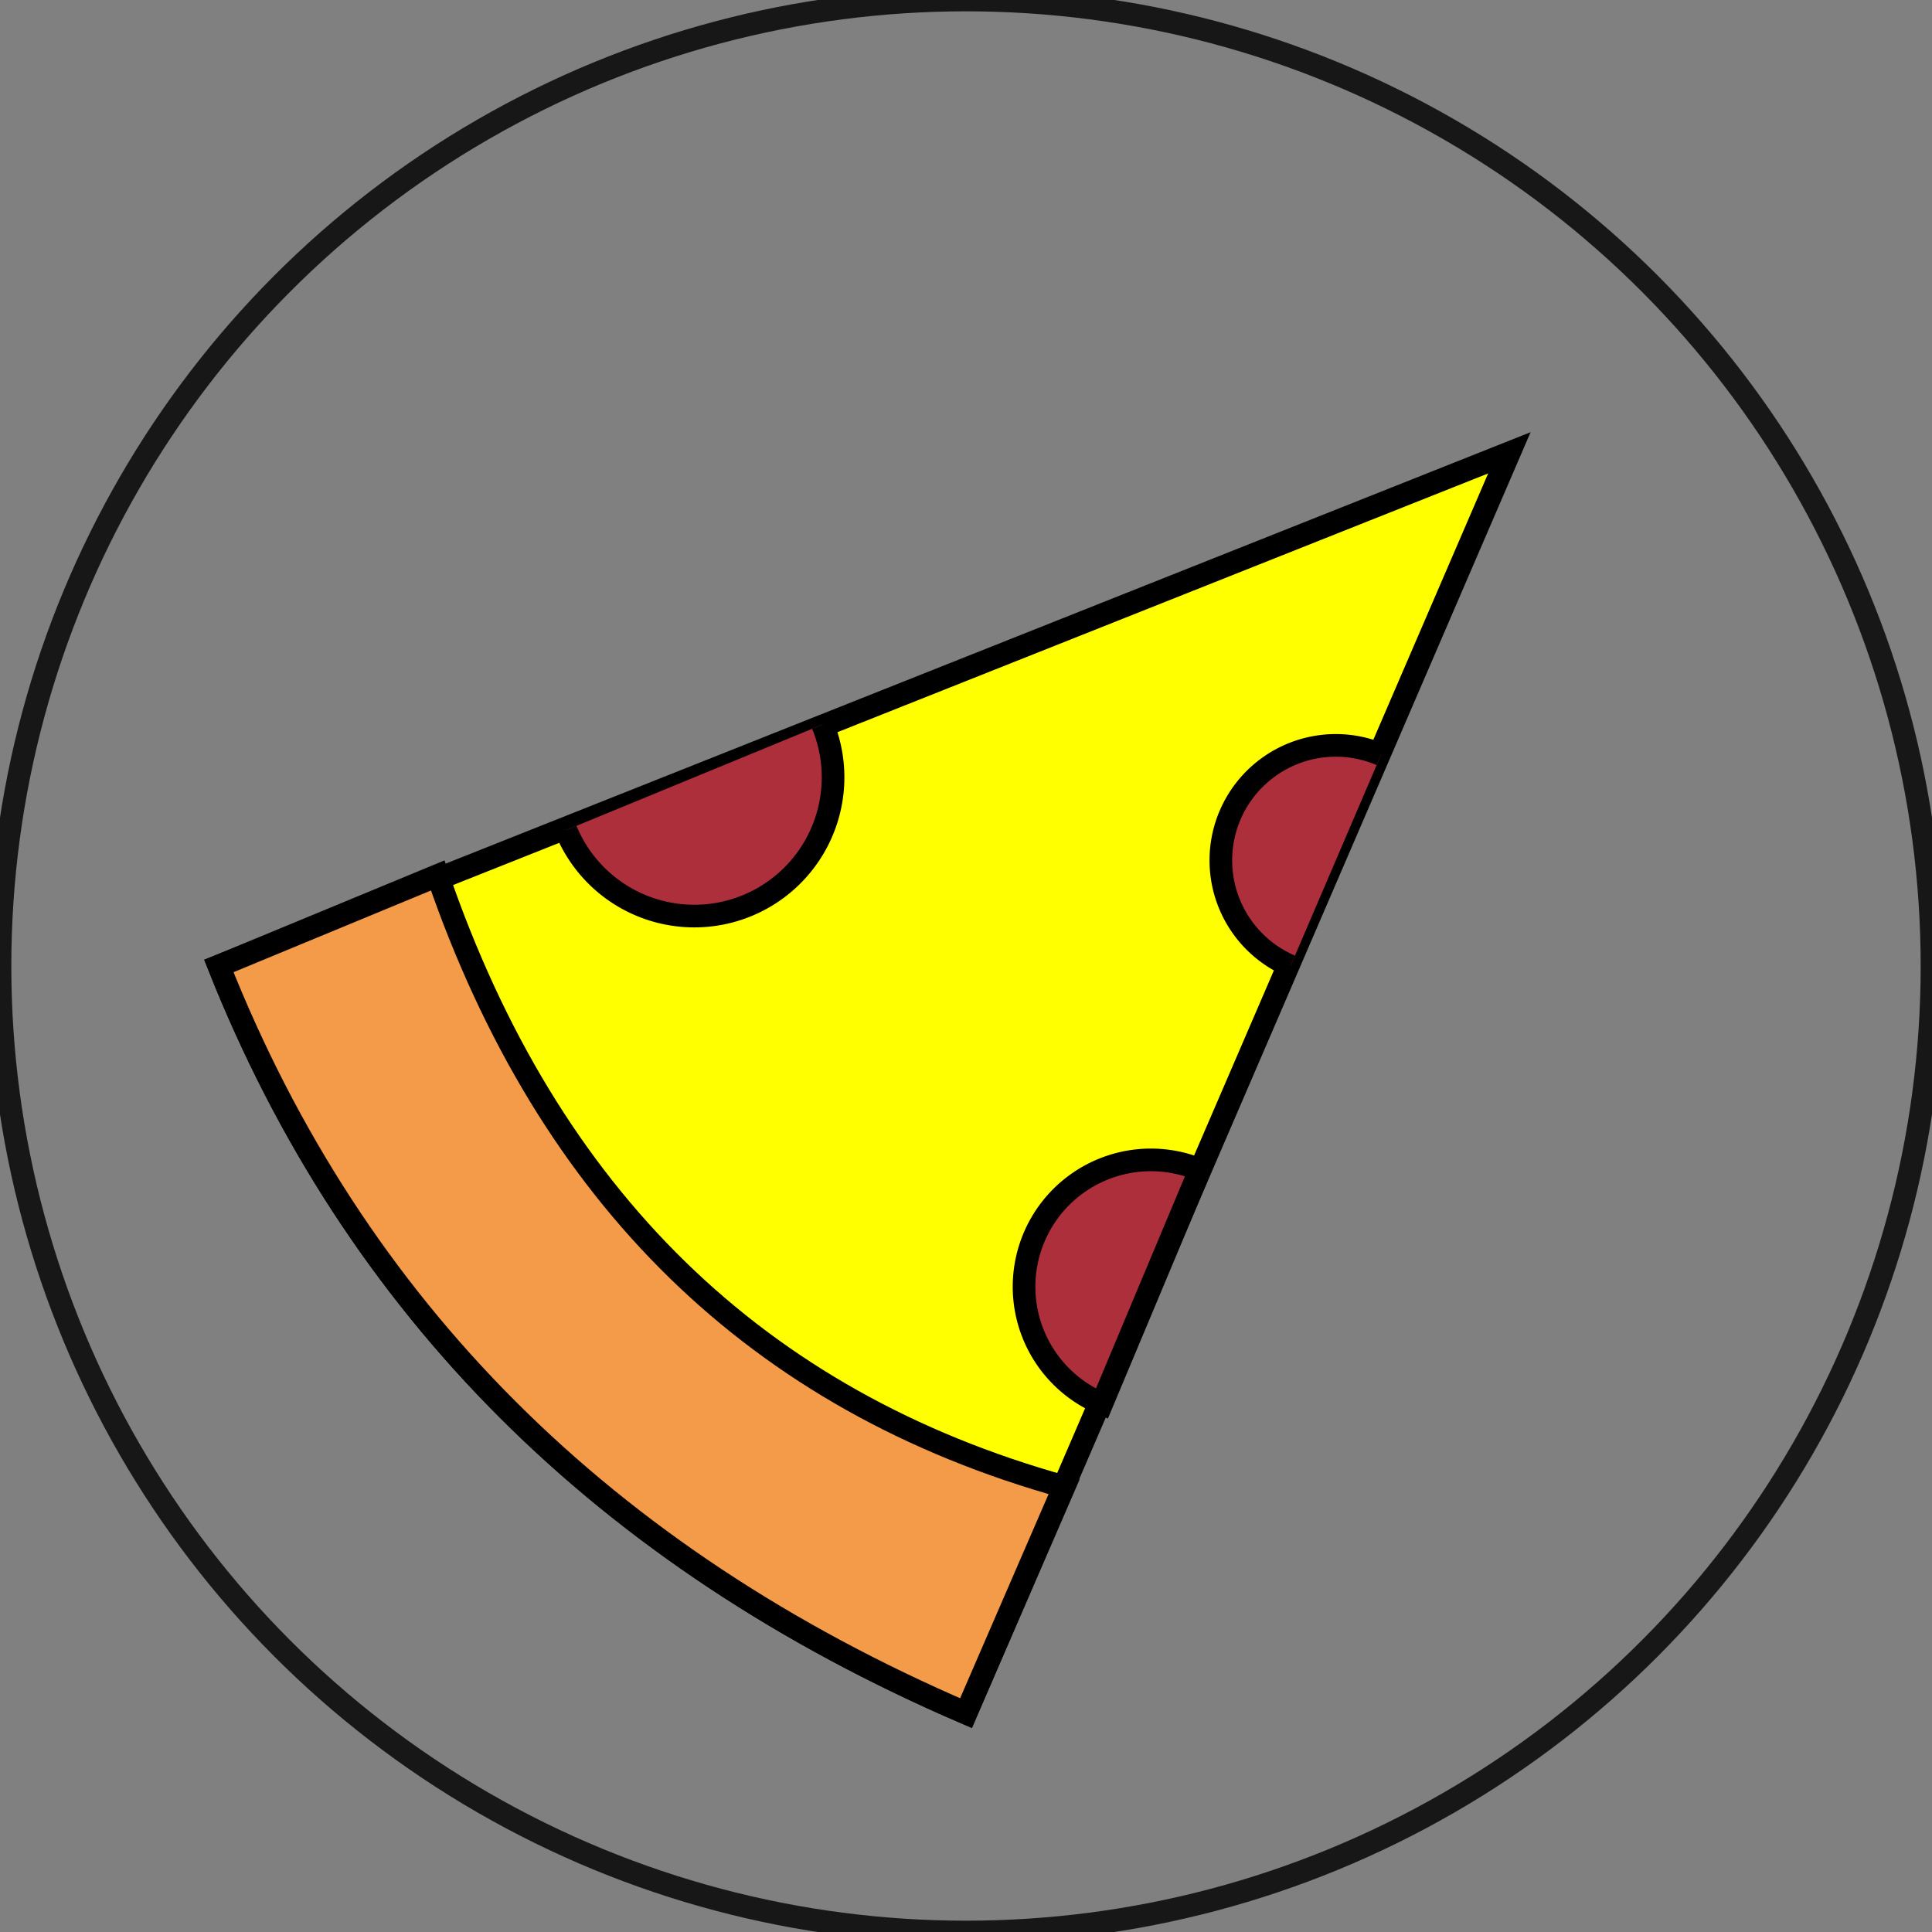  <svg xmlns="http://www.w3.org/2000/svg" viewBox="0 0 256 256">
       <rect x="0" y="0" width="256" height="256" fill="#808080" stroke="none"/>
       <circle cx="128" cy="128" r="128" stroke="#171717" stroke-width="3" fill="transparent" />
      <path
        d=" M29,128 L200,60 L128,227 Q56,196, 29,128 Z"
        fill="yellow"
        stroke="black"
        stroke-width="3"
      />
      <path
        d=" M183,100 A15 15 0 1 0 171 128 M109,96 A15 15 0 0 1 75 110 M159,155 A15 15 0 1 0 146 186 Z"
        fill="#AD2F3C"
        stroke="black"
        stroke-width="3"
      />
      <path
        d=" M29,128 L58,116 Q80,180 141,197 L128,227 Q56,196, 29,128 Z"
        fill="#F49B4A"
        stroke="black"
        stroke-width="3"
      />
       
</svg>